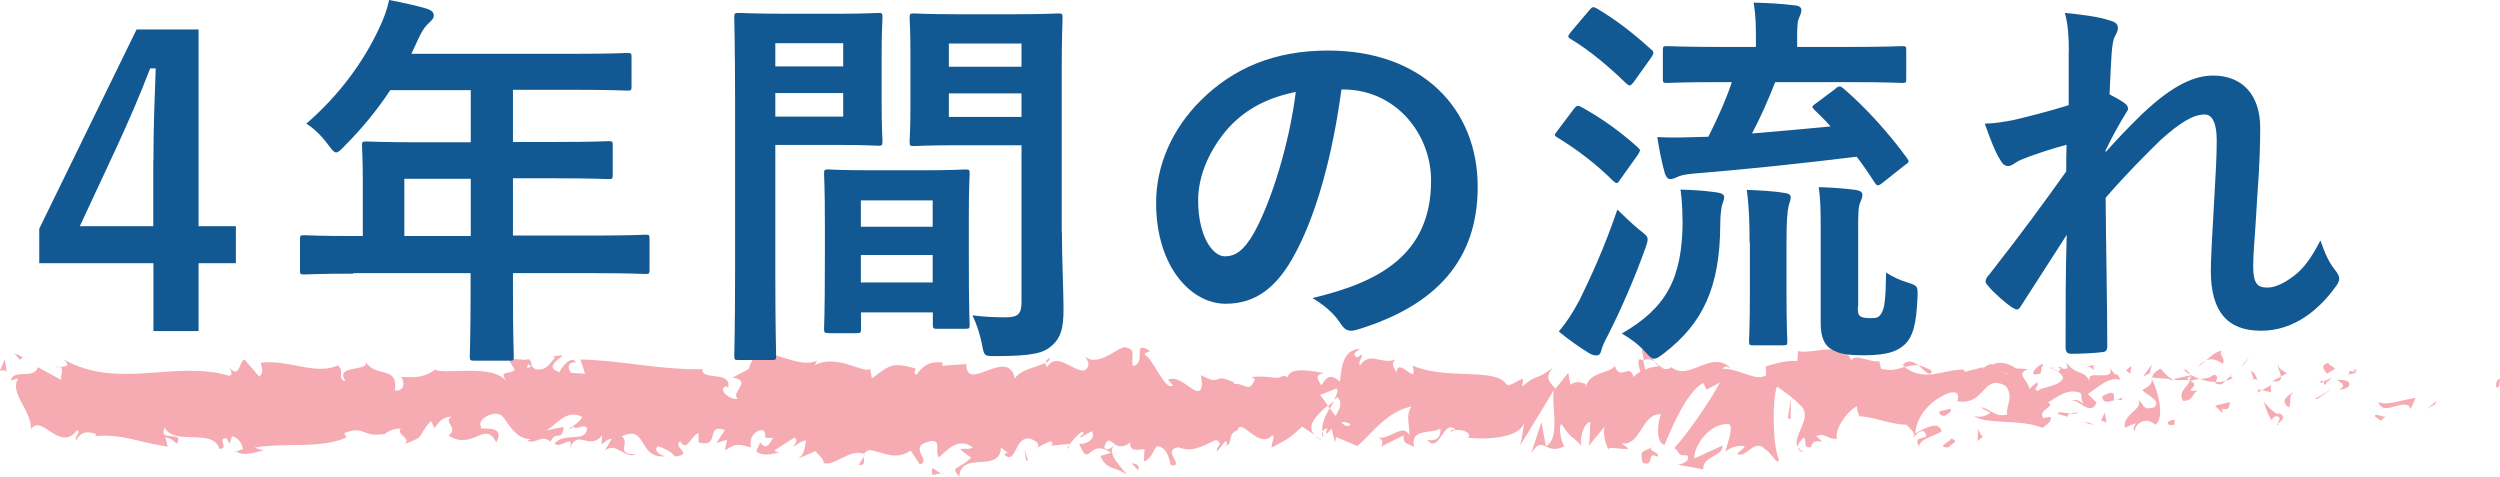 <?xml version="1.0" encoding="UTF-8"?><svg id="_レイヤー_2" xmlns="http://www.w3.org/2000/svg" viewBox="0 0 152.84 29.14"><defs><style>.cls-1{fill:#125993;}.cls-1,.cls-2{stroke-width:0px;}.cls-2{fill:#f5abb1;}</style></defs><g id="TX"><path class="cls-2" d="m152.64,23.69c.22.05.16-.45.2-.54-.38.1-.19.67-.2.54Z"/><polygon class="cls-2" points="148.88 24.71 148.96 24.51 148.39 24.99 148.88 24.71"/><path class="cls-2" d="m145.4,24.58c.3.86,1.27-.1,1.88.23l.1.2.3-.68c-.76.08-1.75.51-2.27.25Z"/><path class="cls-2" d="m143.61,22.68c.1.34-.41.27.43.12-.04-.04-.05-.06-.08-.09-.08,0-.18,0-.35-.03Z"/><path class="cls-2" d="m143.96,22.71c.37-.01-.23-.29,0,0h0Z"/><path class="cls-2" d="m142.26,22.84l.49-.28c-.09-.2-.52-.26-.36-.4-.5.15-.41.34-.13.68Z"/><path class="cls-2" d="m141.79,23.45l.25-.12c-.04-.08-.11-.11-.25.12Z"/><path class="cls-2" d="m142.58,23.08l-.54.25c.07.14.06.42.25-.09-.05.25.06.01.29-.16Z"/><path class="cls-2" d="m142.88,23.23c.26.19.61.32.12.6.93-.09.81-.69-.12-.6Z"/><path class="cls-2" d="m145.2,25.46l.35.26.32-.28c-.16.14-.69-.25-.68.01Z"/><path class="cls-2" d="m139.27,22.3c-.04.18.15.49.18.72l.36-.2c-.18-.13-.52-.26-.54-.53Z"/><path class="cls-2" d="m139.45,23.02l-.54.29c.48.05.57-.09.54-.29Z"/><polygon class="cls-2" points="141.67 24.39 142.57 23.77 141.5 24.4 141.67 24.39"/><polygon class="cls-2" points="137.23 22.22 137.55 21.8 136.99 22.42 137.23 22.22"/><path class="cls-2" d="m135.88,22.25c.23-.34-.29-.6-.04-.81-.37.05-.69.34-.98.6.3-.14.62-.09,1.03.21Z"/><path class="cls-2" d="m134.37,22.42c.15-.08.31-.22.49-.38-.16.08-.32.19-.49.38Z"/><path class="cls-2" d="m138,23.2c-.04-.11-.11-.4-.4-.53l.19.52c.06,0,.14,0,.21.01Z"/><path class="cls-2" d="m137.79,23.2v-.02c-.23-.02-.39-.04-.46-.04.06,0,.2.03.46.06Z"/><path class="cls-2" d="m138.05,23.21s-.03,0-.05,0c.02.05.03.07.05,0Z"/><path class="cls-2" d="m140.29,23.89c-.32.28-.99.56-.37,1.02.24-.34-.12-.6.37-1.02Z"/><path class="cls-2" d="m138.29,23.85l.56.13c0-.14-.1-.33.06-.47l-.62.34Z"/><polygon class="cls-2" points="138.01 24 138.29 23.85 138.08 23.8 138.01 24"/><path class="cls-2" d="m135.32,22.92c-.25.21-.52.23-.82.25.32.11.65.18.97.18.05-.16.2-.44-.15-.44Z"/><path class="cls-2" d="m136.52,23.1l-.06.03s.06.06.06-.03Z"/><path class="cls-2" d="m131.52,23.08s.03.06.04.09v-.09s-.04,0-.04,0Z"/><path class="cls-2" d="m135.52,23.46c.24.11.39-.01.53-.17-.18.05-.38.07-.59.07-.02.07-.03.12.05.1Z"/><path class="cls-2" d="m133.53,22.63c.12.11.26.21.41.29-.12-.17-.36-.43-.41-.29Z"/><path class="cls-2" d="m136.39,22.99s.02-.02.04-.02c-.08-.11-.07-.06-.04.02Z"/><path class="cls-2" d="m136.39,22.99c-.13.07-.23.19-.33.3.15-.04.29-.09.41-.16-.03-.04-.06-.09-.08-.14Z"/><path class="cls-2" d="m130.51,26.33c.06-.47.71-.89,1.25-.36.56-.34.25-1.91-.2-2.79-.02.21-.03.4-.6.66.19.26,1.22.64.74,1.06-.75.22-.6-.19-.96-.45.29.6-.97.83-.84,1.7l.66-.28c0,.14-.23.34-.06.47Z"/><path class="cls-2" d="m132.63,23.25l.23-.05c-.26-.09-.44-.29-.78-.67-.39.22-.48.39-.51.55l1.13.1-.08.07Z"/><path class="cls-2" d="m133.9,23.23c-.2.51-.76.71-.44,1.28.68-.01.49-.42.9-.63-1.1.09.32-.28-.46-.59.22-.08.41-.1.59-.12-.19-.07-.38-.15-.56-.25l.02.03h0s0,0,0,0c.04.07.06.11,0,.07,0,0-.02,0-.02,0,0,.07-.03.13-.06.19-.31-.12-.05-.14.06-.19,0-.02.01-.05.02-.08h0s-1.1.24-1.1.24c.23.08.52.07,1.03.03Z"/><path class="cls-2" d="m139.3,25.99s-.03-.08-.03-.12c-.07.06-.1.1.03.12Z"/><path class="cls-2" d="m138.86,25.67c.08-.07.15-.27.41-.21.22.16,0,.25,0,.42.16-.13.56-.35.08-.62l-.08.07c-.43-.19-.98-.85-.9-.92.11.47.22.8.49,1.27Z"/><path class="cls-2" d="m136.34,24.58l-.92.22.45.46-.02-.27c.51.12.41-.21.48-.42Z"/><polygon class="cls-2" points="131.42 22.82 131.56 22.28 131.01 23.03 131.42 22.82"/><polygon class="cls-2" points="130.24 22.85 130.3 22.37 129.97 22.65 130.24 22.85"/><path class="cls-2" d="m63.37,27.38l-.27.13c.13-.04.21-.09.27-.13Z"/><path class="cls-2" d="m65.31,27.43l.05-.23c-.09.13-.13.22-.05.23Z"/><path class="cls-2" d="m101.16,22.1c-.38-.45-.8-1.15-.77-.61l.11.52c.27-.09.48-.02.66.09Z"/><path class="cls-2" d="m81.19,24.83c.04.05.07.11.11.16.1-.18.19-.34.27-.49-.12.1-.25.21-.38.33Z"/><path class="cls-2" d="m80.89,26.97l-.51-.34c.11.12.28.23.51.34Z"/><path class="cls-2" d="m52.81,27.9l-.31.53c.49,0,.27-.27.31-.53Z"/><path class="cls-2" d="m118.11,22.68c-.33-.21-.6-.3-.83-.34.4.31.71.76.83.34Z"/><path class="cls-2" d="m64.16,21.88c-.16.09-.23.2-.23.31.17-.09.27-.19.23-.31Z"/><path class="cls-2" d="m116.31,22.31c.06.05.12.08.17.13.25-.08.5-.14.8-.1-.29-.23-.63-.38-.97-.02Z"/><path class="cls-2" d="m14.46,27.63s-.06-.03-.09-.06c0,.07.03.07.09.06Z"/><path class="cls-2" d="m3.25,22.48c.11-.03.29-.04.46-.04-.08-.04-.22-.03-.46.04Z"/><path class="cls-2" d="m125.48,22.48c.25-.03.04-.06,0,0h0Z"/><path class="cls-2" d="m126.64,24.56c-.06.06-.1.13-.11.25.02-.12.06-.2.11-.25Z"/><path class="cls-2" d="m113.72,25.47h-.02c.07.1.06.08.02,0Z"/><path class="cls-2" d="m125.85,22.72c-.09-.07-.2-.12-.32-.16.05.04.15.1.32.16Z"/><path class="cls-2" d="m125.81,22.48c.09.02.15.04.22.06.03-.09,0-.14-.22-.06Z"/><path class="cls-2" d="m125.13,22.49c.14,0,.28.02.4.07-.05-.04-.07-.07-.05-.08-.07,0-.18,0-.35.02Z"/><path class="cls-2" d="m35.01,26.13s-.04-.03-.05-.05c-.25.22-.14.18.05.05Z"/><path class="cls-2" d="m94.52,27.34s.02-.02.03-.02l-.04-.02v.04Z"/><path class="cls-2" d="m93.61,27.71c.4-.64.61-.55.9-.41l-.27-1.5-.63,1.91Z"/><path class="cls-2" d="m58.74,27.51l.63.47c-.77.77-1.32.5-.72,1.16.09-1.62,2.46-.16,2.55-1.78l.42.34c-.12-.02-.14.08-.26.06.81.78.61-1.17,1.65-.93.36.13.62.36.37.55l.81-.4c.24.03.18.31-.06.28l1.24-.12v.05c.17-.25.57-.65.77-.81.31.23-.16.17-.08.37l.69-.39c.28.42-.29.83-.77.77.63,1.62.57-.41,1.94.55l-.65.2c.41.92.92.59,1.64,1.17-.17-.3-1.45-1.46-.71-1.86.21.12.48.19.89-.14,0,.58.39.44.88.41l-.04.76c.53-.22.49-.61.81-.95.59.08.71.67.84,1.17.94.13-.64-.96.48-1.09.78.3,1.34,0,2.28-.46.55.27-.1.47.09.69l.49-.61c.12.02.08.2.06.3.41-.23.04-.76.69-.97.18-.84,1.31,1.25,2.12.3.19.22-.1.47-.04.76,1.1-.61.95-.44,1.86-1.28l.76.51c-.56-.58.17-1.25.81-1.8-.2-.28-.36-.52-.48-.64l1.01-.4c.12.13.01.39-.15.71.07-.06.14-.12.19-.18.36.29.16.73-.1,1.15-.12-.16-.24-.32-.36-.48-.26.46-.5.97-.45,1.42.07-.09.19-.16.33-.2-.07.12-.11.24-.08.31.03.08.14-.09.31-.28l.22.86.06-.34,1.31.55c.96-.85,1.8-2.1,3.3-2.42-.38.62-.1,1.02-.13,1.76-.4-.79-1.16.31-1.94.14.4.09.31.44.2.56l1.39-.69c-.04.61.29.46.64.72-.25-1.2,1.04-.78,1.61-1.14.03.4-.11.81-.8.7.74.91,1-1.39,1.73-.61-.17,0-.26-.06-.33.15.4-.35,1.35-.05,1.12.3h-.17c1.11.17,3.39.07,3.57-.94,0,.13-.17,1.22-.24,1.43l2.06-3.38c-.19.87.44,2.96-.5,3.44.26.13.59.28,1.15-.01-.18-.13-.42-1.27-.18-1.35.66.99.46.53,1.28,1.38-.27-.19.06-1.56.49-1.5-.07.2,0,1.35-.15,1.49l1.1-1.32c-.27.24-.07,1.14.16,1.52-.1-.27.92.04,1.21-.08l-.44-.32c1.2.23,1.23-1.87,2.43-1.77-.15.27-.4,1.7.21,1.88.29-.68,1.31-3.28,2.38-3.79l.19.4.82-.43c-.53,1.02-2,3.17-2.79,4,.44.32.11.47.79.45.23.37-.38.55-.58.57l1.56.28c-.05-.81,1.22-.78,1.18-1.45l-1.73.79c-.05-.8,1.04-2.26,2.15-2.09.28.33-.25,1.43-.23,1.69.15-.27,1.07-.5,1.17-.3l-.48.42c.61.32,1.04-1.04,1.76-.25.26.06.74,1.05.8.58-.4-.93-.4-3.77-.11-4.45.09.06,1.33.91,1.61,1.37.4.73-.68,1.7-.34,2.32.02-.22.26-.48.36-.57.26.19-.13.68.46.59.12-.81,1.19.1.3-.68.58-.22.61.18,1.28.17-.2-.53.65-1.77,1.23-1.99-.04.21.08.48.14.6,1.17.11,1.8.49,2.89.53.1.2.62.45.38.8.16-.14.31-.41.65-.42.63.72-.76.09-.28.95.06-.47.89-.63,1.38-.91-.13-.74-1.11-.17-1.6.11.03-1.01.9-2.04,2.06-2.48.92-.22.38.66.54.52,1.71.23,1.51-1.72,2.91-.95.55.66-.01,1.28.1,1.75-.75.22-1.13-.44-1.63-.43l.61.32c-.24.21-.74.35-1.01.16.46.59,2.89.2,4.19.77.24-.21.65-.42.47-.68l-.42.08c-.37-.53.81-.69.29-.95.57-.35,1.22-.9,2-.58l.13.74c-.01-.21-.5-.45-.73-.24.34-.31,1.18,1.03,1.57.08l-.54-.52c.57-.35,1.29-1.11,1.99-.86-.3-.73-.16.08-.64-.78.4,1.07-1.79-.1-1.13,1.03-.48-1-.87-.44-1.51-1.3.01.24.22.47-.36.33-.03.07-.09.16-.14.21-.02,0-.02-.01-.04-.02l.03.03s-.03.04.01.01c.14.11.25.24.29.38-.31.55-1.24.5-1.57.78-.35-.13.15-.27-.03-.54l-.48.42c-.03-.54-.9-.92-.07-1.21l-.74-.05c-.43-.31-1.02-.45-1.4-.24-.35-.13-.9.57-.58.16l-1.17.3v-.13c-1.15-.1-2.39.82-3.67-.18-.39.12-.79.28-1.43.11l-.11-.47c-.5.15-1.47-.51-1.7-.03-.5-1.26-2.39-.34-3.26-.58l-.05.61c-.6-.05-1.18.11-1.93.33l.03.54c-.65.42-1.64-.42-2.65-.39.07-.2.33-.14.51-.01-1.18-1.24-2.58.82-3.65-.09-.28.19-.47.12-.66-.02.03,0,.05,0,.07-.03-.03,0-.07,0-.11,0-.12-.1-.24-.21-.37-.29.11.13.22.24.31.29-.21,0-.53.06-.85.19l-.12-.58s-.05,0-.07.01c-.3-.22-.25.27-.1.7-.16.09-.31.2-.42.34-.23-.93-.83.3-1.15-.7-.22.48-1.59.33-1.77,1.34,0-.13-.1-.2.07-.2-.35-.12-.69-.25-1.01.03l-.13-.74-.78.97c-.45-.46-.64-.72-.17-1.27-1.13.84-.91.31-1.87,1.15l.06-.47c-.34.01-.89.63-1.09.24-.74-.91-3.74-.19-5.67-1.06.35,1.4-.89-.64-.99.44-.11-.33-.38-.52-.06-.8-1,.31-1.48-.55-2.18.36-.11-.33.22-.48.12-.68-.08.07-.32.28-.42.08-.1-.2.15-.27.31-.42-1.01.04-1.13,1.06-1.22,2.01-.51-.46-.76-.4-1.14.22-.17-.31-.47-.64.16-.75-.35-.05-2.16-.49-2.2.28-.11-.19-.49-.06-.59.02-.79-.06-.86-.13-1.64-.06l.21.13c-.32.92-.65.2-1.28.3l.02-.09c-1.43-.68-.63.31-2.04-.46l.07.57c-.14,1.23-1.25-.74-2.08-.27l.3.33c-.45.42-1.25-1.69-1.7-1.85-.1-.11.16-.17.3-.25-1.18-.74-.16.75-1.04.92-.16-.41.22-1.03-.38-1.11-.29-.33-1.73,1.3-2.54.52.18.31.35.63-.06.86-.63.11-1.69-1.19-2.27-.21-.08-.09-.11-.17-.11-.25-.48.25-1.56.41-1.86.95-.44-1.98-2.99.95-2.97-.88l-1.48.1.04-.19c-.94-.12-1.28.31-1.61.75-.22-.12-.06-.29-.04-.39-1.38-.37-1.52-.29-2.68.61l-.12-.59c-.31.34-2-.93-3.35-.24.01-.07.04-.18.15-.27-1.52.7-3.65-1.64-4.21.52l-1,.53c1.3.17-.19.94.34,1.29-.51.13-1.32-.65-.7-.76l.1.11c.23-1.13-1.62-.4-1.58-1.16-2.56.06-5.06-.55-7.45-.59l.28.87-.84-.05c-.22-.2-.3-.68.3-.65-.32-.49-1,.42-1.01.61-1.17-.35.45-1.02.09-1.04l-.49.07.11.1c-.39.36-.43.74-1.14.7-.45-.17-.24-.54-.41-.57,0-.06-.06-.09-.27-.02l-1.05-.07.42.69c-.47.34-.99-.03-.5.75-.72-1.2-3.93-.41-4.37-.78-.65.51-1.3.5-2.1.45.2.14.32.92-.37.83.24-1.6-1.27-.69-1.83-1.84.5.76-1.96.2-1.17,1.28-.58-.13-.04-.6-.48-.97-1.37.63-3.02-.38-4.71-.16-.02.21.26.53-.1.85l-.9-1.05c-.33.11-.3,1.22-.92.49.09.18.22.44,0,.51-3.32-1-6.77.89-10.15-1.01.46.4.16.45-.19.46.23.1,0,.52.05.8l-1.42-.78c-.25.79-1.51.06-1.65.82l.45-.14c-.59.9.85,1.98.77,3.12.66-1.02,1.76,1.49,2.84.03.24.23-.2.37-.07.64.27-.49.61-.6,1.23-.38l-.07.12c1.74-.13,2.49.35,4.44.65l-.15-.57c.42.07.51.25.71.39.48-.86-1.18-.04-.75-.99.56,1.15,2.96,0,3.34,1.3.65,0-.19-.65.45-.65l.17.35.16-.46c.42.07.64.51.66.81-.1-.04-.29.09-.4.11.55.41,1.55-.15,1.74-.02l-.62-.21c1.76-.34,3.91.11,5.61-.62l-.13-.27c1.3-.5,1.04.29,2.47.05l-.05.06c.28-.27.66-.4,1.05-.38-.36.31.68.6.21.95,1.41-.54.69-.42,1.62-1.42l.22.44c.31-.4.34-.61,1.05-.73-.58.38.46.67-.19,1.18,1.5.96,2.21-.99,2.91.42.68-1.23-1.3-.67-.91-.94-.32-.4.56-.92,1.03-.8.48.02.82,1.57,2.02,1.54-.12,0-.13.09-.25.08.45.31.88-.43,1.43.08.31-.74.72.04.8-.91l-1.1.22c.62-.25,1.2-1.36,2.24-.83-.08.19-.38.44-.59.58.3.28.58-.19.89.1-.08.95-1.34.21-2,.94.32.4,1.26-.69.93.34.48-1.31,1.18.16,1.99-.84l-.05.57c.13-.09.39-.36.63-.35l-.43.74c.66-.63,1.27.54,1.9.2-1.32.02-.3-.68-.86-1.09,1.63-.77.94,1.48,2.77,1.2-.25.08-.93-.34-.54-.6.35.12.81.33,1.02.63,1.21-.12-.19-.58.33-.93.41.69.59-.28,1.12-.51v.58c1.38.37.37-1.2,1.61-.76l-.52.8.65-.21-.13.66c.7-.49.92-.36,1.61-.18-.16-.41.09-1.05.7-1.07.42.34-.23.55.63.47-.19.36-.41.81-.79.28-.04.19-.19.36-.23.55.45.39,1.13.09,1.44.08-.12-.02-.26-.05-.34-.13l1.25-.8c.2.22.04.39-.11.56.25-.06.43-.33.8-.38-.1.47-.07.95-.6,1.17l1.19-.52c.08.2.61.56.46.73.66.27,1.62-.91,2.5-.55.05-.09.14-.18.32-.24.83.11,1.56.68,2.53.04l.55.84c.77-.19-.75-1.06.53-1.38.9-.27.34.72.65.95.45-.42,1.23-1.28,2.06-.6-.28.16-.49.03-.75.1Zm9.45-.33c-.18.12-.55.49-.68.15.21-.66.37-.34.68-.15Zm14.38-1.23c-.14.19-.35.09-.58-.13.17-.04.37-.02.58.13Zm40.15-3.09s-.01.02-.02.03c-.4-.24-.26-.14.02-.03Zm.84.28c.09-.08.08-.16.05-.24-.06.14-.25.15-.47.1.06.15.16.26.42.14Zm-91.25-.88l.17.15c-.37.17-.27.02-.17-.15Z"/><path class="cls-2" d="m80.93,26.72c-.05-.1-.06-.21-.07-.31-.07.1-.08.21.07.31Z"/><path class="cls-2" d="m52.86,27.81s-.02,0-.03,0c-.02.03-.02.07-.03.1l.06-.1Z"/><path class="cls-2" d="m110.28,27.65c-.17-.09-.27-.2-.33-.31-.01.14.06.26.33.31Z"/><path class="cls-2" d="m128.09,22.29l-.55.13c.26-.02.35.11.48.2,0-.14-.11-.33.06-.34Z"/><path class="cls-2" d="m132.7,26.01c.08-.07.17,0,.25-.07v-.27c-.35,0-.6.22-.25.34Z"/><path class="cls-2" d="m128.53,24.22c.03.49.37.33.76.25-.02,0-.04,0-.07,0,.13-.68-.28-.46-.69-.25Z"/><path class="cls-2" d="m129.38,24.46c.12-.02.24-.03.35,0,.05-.27-.14-.06-.35,0Z"/><path class="cls-2" d="m124.65,22.85c.18.13.13-.62.23-.42.22-.61-1.23.71-.23.42Z"/><polygon class="cls-2" points="128.79 25.83 128.67 25.23 128.45 25.7 128.79 25.83"/><path class="cls-2" d="m125.8,25.3l.6.18c0-.1.07-.16.17-.2-.37-.03-.78-.16-.77.02Z"/><path class="cls-2" d="m126.57,25.29c.19.02.38.01.49-.08-.11,0-.33.02-.49.08Z"/><polygon class="cls-2" points="127.96 25.99 127.78 25.86 127.35 25.8 127.96 25.99"/><path class="cls-2" d="m119.26,24.99l-.67.15c-.07.2.1.33.35.26.16-.14.41-.21.32-.41Z"/><path class="cls-2" d="m121.22,26.69c-.18-.13-.18-.26-.28-.46l-.04.74.32-.28Z"/><path class="cls-2" d="m119.28,26.81c-.07.2-.98.56-.14.54.07-.2.74-.35.14-.54Z"/><polygon class="cls-2" points="109.3 25.59 109.47 25.59 109.48 24.37 109.3 25.59"/><path class="cls-2" d="m100.42,28.29c.78.31.2-.75.91-.37.19-.28-.57-.31-.38-.56-.48.29-.73.12-.53.92Z"/><path class="cls-2" d="m100.94,27.37c.08-.05.16-.1.25-.18-.14.07-.21.13-.25.18Z"/><polygon class="cls-2" points="1.39 21.84 .88 21.59 1.21 22 1.39 21.84"/><path class="cls-2" d="m.42,22.75l-.13-.78-.3.71c.11-.04.34-.1.42.07Z"/><path class="cls-2" d="m69.58,28.76l.04-.19c-.08-.2-.19-.22-.43-.25l.39.44Z"/><polygon class="cls-2" points="62.73 28.14 62.85 28.16 62.63 27.45 62.73 28.14"/><path class="cls-2" d="m56.98,29.02c.23.03.51-.13.75-.1-.51.13-.81-.78-.75.1Z"/><path class="cls-1" d="m12.14,13.83h2.28v2.26h-2.28v4.15h-2.76v-4.15H2.4v-2.11L8.35,1.8h3.79v12.03Zm-2.76-4.03c0-1.94.07-3.77.14-5.62h-.34c-.6,1.58-1.3,3.19-2.04,4.8l-2.26,4.85h4.49v-4.03Z"/><path class="cls-1" d="m21.6,16.73c-2.11,0-2.86.05-3,.05-.24,0-.26-.02-.26-.26v-1.9c0-.22.02-.24.26-.24.14,0,.89.05,3,.05h.58v-3.36c0-1.37-.05-2.02-.05-2.16,0-.24.02-.26.29-.26.14,0,.96.05,3.29.05h3.07v-3.19h-4.92c-.79,1.2-1.73,2.35-2.81,3.43-.24.26-.38.38-.5.38s-.24-.14-.48-.46c-.46-.62-.89-1.01-1.34-1.3,1.99-1.73,3.46-3.72,4.44-5.81.29-.6.5-1.18.62-1.75.86.17,1.66.34,2.3.53.29.1.43.22.43.41s-.12.29-.29.46c-.19.17-.36.36-.6.86l-.48,1.03h9.91c2.33,0,3.14-.05,3.29-.05.24,0,.26.02.26.26v1.78c0,.24-.02.26-.26.26-.14,0-.96-.05-3.29-.05h-3.7v3.19h2.57c2.35,0,3.14-.05,3.29-.05.22,0,.24.02.24.26v1.8c0,.24-.02.26-.24.26-.14,0-.94-.05-3.29-.05h-2.57v3.5h5.09c2.11,0,2.86-.05,3-.05.24,0,.26.02.26.24v1.9c0,.24-.02.26-.26.26-.14,0-.89-.05-3-.05h-5.09v1.18c0,2.52.05,3.79.05,3.91,0,.24-.02.26-.26.26h-2.14c-.26,0-.29-.02-.29-.26,0-.14.05-1.39.05-3.91v-1.18h-7.18Zm7.18-2.3v-3.5h-4.06v3.5h4.06Z"/><path class="cls-1" d="m51.29.84c1.56,0,2.28-.05,2.42-.05.22,0,.24.02.24.29,0,.14-.05.84-.05,2.28v2.98c0,1.46.05,2.14.05,2.28,0,.26-.02.29-.24.29-.14,0-.86-.05-2.42-.05h-3.89v7.78c0,3.31.05,4.95.05,5.11,0,.24-.02.26-.26.26h-2.04c-.24,0-.26-.02-.26-.26,0-.17.05-1.8.05-5.11V6.24c0-3.34-.05-5.02-.05-5.16,0-.26.02-.29.26-.29.17,0,1.08.05,2.83.05h3.31Zm-3.89,1.8v1.42h4.15v-1.42h-4.15Zm4.15,3.05h-4.15v1.44h4.15v-1.44Zm-.91,14.67c-.24,0-.26-.02-.26-.29,0-.14.05-.79.05-4.34v-2.11c0-2.11-.05-2.83-.05-3,0-.24.02-.26.26-.26.17,0,.74.05,2.57.05h3.24c1.82,0,2.4-.05,2.57-.05.24,0,.26.02.26.26,0,.14-.05.86-.05,2.59v2.38c0,3.48.05,4.13.05,4.25,0,.24-.02.26-.26.26h-1.73c-.24,0-.26-.02-.26-.26v-.74h-4.39v.98c0,.26-.02.29-.29.29h-1.7Zm1.99-6.5h4.39v-1.61h-4.39v1.61Zm4.39,3.41v-1.68h-4.39v1.68h4.39Zm7.9-3.14c0,1.68.1,3.6.1,4.78s-.17,1.73-.7,2.21c-.5.46-1.18.65-3.43.65-.72,0-.72.02-.86-.74-.14-.67-.34-1.27-.58-1.75.74.1,1.51.12,2.02.12.79,0,.98-.22.98-.94v-9.58h-3.94c-1.87,0-2.5.05-2.64.05-.24,0-.26-.02-.26-.29,0-.14.05-.7.05-2.11v-3.31c0-1.39-.05-1.97-.05-2.11,0-.26.02-.29.26-.29.14,0,.77.05,2.64.05h3.53c1.87,0,2.52-.05,2.66-.05.24,0,.26.02.26.29,0,.14-.05,1.13-.05,3.17v9.87Zm-6.91-11.47v1.42h4.44v-1.42h-4.44Zm4.44,4.49v-1.44h-4.44v1.44h4.44Z"/><path class="cls-1" d="m82.01,5.47c-.55,4.08-1.56,7.82-3,10.34-1.03,1.8-2.28,2.76-4.08,2.76-2.11,0-4.25-2.26-4.25-6.17,0-2.3.98-4.51,2.71-6.24,2.02-2.02,4.56-3.07,7.8-3.07,5.76,0,9.15,3.55,9.15,8.33,0,4.46-2.52,7.27-7.39,8.74-.5.14-.72.05-1.03-.43-.26-.41-.77-.96-1.68-1.51,4.06-.96,7.25-2.64,7.25-7.18,0-2.86-2.16-5.57-5.38-5.57h-.1Zm-6.89,2.33c-1.15,1.3-1.87,2.9-1.87,4.44,0,2.21.89,3.43,1.63,3.43.62,0,1.15-.31,1.8-1.46,1.06-1.94,2.14-5.4,2.54-8.59-1.68.34-3.02,1.01-4.1,2.18Z"/><path class="cls-1" d="m96.21,6.67c.19-.24.26-.24.48-.12,1.18.65,2.33,1.46,3.43,2.45.1.1.14.14.14.19,0,.07-.05.14-.14.29l-1.1,1.54c-.07.12-.12.17-.19.17-.05,0-.12-.05-.22-.14-1.01-1.01-2.18-1.9-3.36-2.62-.12-.07-.19-.12-.19-.17,0-.07.07-.17.17-.29l.98-1.3Zm.34,11.71c.67-1.37,1.54-3.24,2.33-5.57.34.34.86.84,1.32,1.22.38.29.53.41.53.6,0,.14-.05.29-.14.55-.7,1.94-1.49,3.74-2.28,5.3-.22.41-.36.72-.41.94-.05.19-.12.31-.29.31-.12,0-.26-.02-.46-.14-.58-.36-1.18-.77-1.85-1.32.53-.65.84-1.13,1.25-1.9Zm.6-17.74c.19-.24.26-.24.48-.12,1.18.7,2.26,1.54,3.31,2.5.1.07.14.14.14.22s-.05.14-.14.29l-1.08,1.51c-.19.24-.24.22-.43.07-1.06-1.03-2.23-2.02-3.38-2.71-.12-.07-.17-.12-.17-.17,0-.07.05-.14.17-.29l1.1-1.3Zm5.71,12.87c0-.62-.02-1.18-.12-1.92.77.02,1.49.07,2.21.17.29.05.46.12.46.29,0,.19-.1.36-.14.53-.05.24-.1.6-.1,1.18-.02,3.82-1.08,6.02-3.43,7.83-.29.22-.46.34-.6.34-.17,0-.29-.12-.55-.41-.43-.48-.94-.84-1.44-1.13,2.71-1.56,3.7-3.34,3.72-6.87Zm9.36-8.11c.24-.17.31-.14.53.05,1.37,1.18,2.76,2.74,3.84,4.22.14.22.14.24-.14.43l-1.34,1.06c-.14.12-.24.17-.31.17-.05,0-.12-.05-.19-.17-.34-.53-.7-1.06-1.1-1.58-3.34.41-6.91.79-9.96,1.03-.53.05-.86.12-1.03.22-.14.07-.29.12-.43.12-.12,0-.24-.14-.31-.36-.19-.67-.34-1.44-.46-2.21,1.01.05,1.63.02,2.38,0,.24,0,.48-.02.74-.02.62-1.22,1.1-2.33,1.44-3.34h-.67c-2.33,0-3.12.05-3.29.05-.24,0-.26-.02-.26-.26v-1.73c0-.24.02-.26.26-.26.17,0,.96.05,3.29.05h2.14v-.41c0-.82,0-1.44-.14-2.3.89.02,1.7.07,2.54.17.24.02.38.14.38.26,0,.19-.07.34-.14.5-.1.22-.12.43-.12,1.32v.46h3.1c2.35,0,3.17-.05,3.31-.05.24,0,.26.02.26.26v1.73c0,.24-.02.26-.26.26-.14,0-.96-.05-3.31-.05h-4.44c-.43,1.1-.91,2.18-1.42,3.14,1.68-.14,3.36-.29,4.8-.43-.31-.36-.65-.7-.98-1.01-.19-.19-.17-.22.1-.41l1.22-.91Zm-5.26,9.43c0-1.2-.02-2.09-.17-3.22.7.02,1.66.07,2.33.19.24.02.36.12.36.26,0,.19-.1.36-.14.58-.07.34-.12.89-.12,2.16v3.24c0,1.87.05,2.66.05,2.81,0,.24-.02.26-.26.26h-1.82c-.24,0-.26-.02-.26-.26,0-.17.05-.94.05-2.81v-3.22Zm6.62,3.94c0,.34.02.48.17.58.14.07.29.1.65.1.34,0,.48-.05.62-.29.19-.31.26-.79.29-2.5.38.26.86.48,1.34.62.6.19.6.24.58.86-.07,1.78-.31,2.42-.72,2.86-.43.43-1.01.72-2.54.72-1.1,0-1.56-.1-1.99-.36-.43-.24-.67-.72-.67-1.61v-5.86c0-1.13-.02-1.75-.12-2.45.67.02,1.51.07,2.26.17.29.05.41.14.41.29,0,.19-.07.31-.14.5-.1.26-.12.46-.12,1.82v4.54Z"/><path class="cls-1" d="m126.48,3.12c0-.89-.05-1.61-.24-2.33,1.01.1,2.02.22,2.74.46.38.1.5.24.5.48,0,.14-.07.29-.17.46-.12.22-.17.5-.22,1.18-.05.79-.07,1.3-.12,2.4.34.17.67.36.91.53.14.1.22.22.22.34,0,.07-.05.17-.12.26-.46.74-.86,1.49-1.25,2.28v.12c.77-.86,1.3-1.42,2.23-2.33,1.9-1.8,3.22-2.35,4.34-2.35,1.8,0,2.88,1.2,2.88,3.19,0,.7-.02,2.16-.19,4.37-.12,2.21-.24,3.29-.24,4.03,0,1.2.29,1.37.89,1.37.53,0,1.18-.36,1.78-.86.36-.31.84-.84,1.44-2.02.31.86.5,1.3.89,1.8.17.22.26.36.26.55,0,.12-.05.24-.17.41-1.01,1.42-2.54,2.76-4.61,2.76s-3.07-1.18-3.07-3.67c0-.65.07-1.99.19-4.03.12-2.11.17-2.9.17-3.94s-.26-1.58-.74-1.58c-.7,0-1.51.5-2.69,1.56-.98.96-2.11,2.09-3.36,3.53.02,3.02.1,6.48.1,9.1,0,.22-.1.34-.34.34-.31.05-1.25.1-1.87.1-.24,0-.34-.12-.34-.41,0-2.18,0-4.7.07-6.86-.94,1.46-1.9,2.95-2.78,4.32-.1.17-.17.24-.26.24-.07,0-.17-.05-.29-.12-.38-.24-1.15-.91-1.49-1.34-.1-.1-.14-.17-.14-.26,0-.14.1-.29.22-.41,1.99-2.54,3.24-4.25,4.71-6.31,0-.6,0-1.06.02-1.63-.82.22-1.99.58-2.88.96-.22.1-.46.34-.7.34-.19,0-.36-.14-.48-.38-.34-.55-.6-1.27-.94-2.21.67-.02,1.08-.1,1.75-.22.82-.19,2.16-.53,3.38-.91v-3.26Z"/></g></svg>